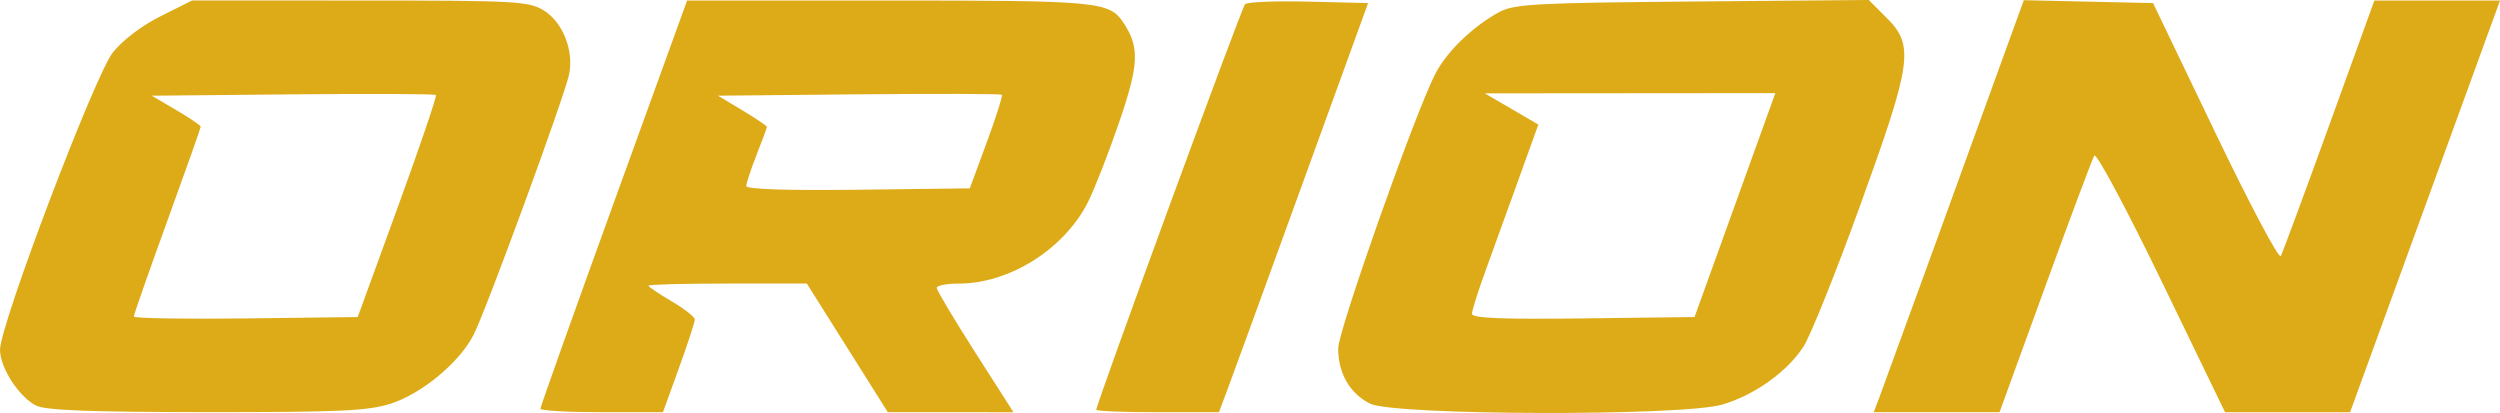 <?xml version="1.0" encoding="UTF-8" standalone="no"?>
<!-- Created with Inkscape (http://www.inkscape.org/) -->

<svg
   width="128.52mm"
   height="21.231mm"
   viewBox="0 0 128.52 21.231"
   version="1.1"
   id="svg1"
   xml:space="preserve"
   inkscape:version="1.3.2 (091e20e, 2023-11-25, custom)"
   sodipodi:docname="orion-logo.svg"
   xmlns:inkscape="http://www.inkscape.org/namespaces/inkscape"
   xmlns:sodipodi="http://sodipodi.sourceforge.net/DTD/sodipodi-0.dtd"
   xmlns="http://www.w3.org/2000/svg"
   xmlns:svg="http://www.w3.org/2000/svg"><sodipodi:namedview
     id="namedview1"
     pagecolor="#505050"
     bordercolor="#eeeeee"
     borderopacity="1"
     inkscape:showpageshadow="0"
     inkscape:pageopacity="0"
     inkscape:pagecheckerboard="0"
     inkscape:deskcolor="#505050"
     inkscape:document-units="mm"
     inkscape:zoom="0.72426347"
     inkscape:cx="311.35079"
     inkscape:cy="290.64009"
     inkscape:window-width="1920"
     inkscape:window-height="1009"
     inkscape:window-x="1912"
     inkscape:window-y="-8"
     inkscape:window-maximized="1"
     inkscape:current-layer="layer1" /><defs
     id="defs1" /><g
     inkscape:label="Capa 1"
     inkscape:groupmode="layer"
     id="layer1"
     transform="translate(-22.821,-12.998)"><path
       style="fill:#deab18;fill-opacity:1"
       d="m 24.681,33.852 c -0.885,-0.448 -1.86,-1.953 -1.86,-2.871 0,-1.282 4.869,-14.11 5.804,-15.29 0.492,-0.622 1.49,-1.378 2.45,-1.858 l 1.62,-0.81 8.623,9.9e-4 c 8.035,9.2e-4 8.68,0.036 9.455,0.509 0.971,0.592 1.553,2.048 1.308,3.274 -0.22,1.099 -4.264,12.131 -4.915,13.406 -0.722,1.415 -2.65,3.017 -4.254,3.535 -1.155,0.373 -2.619,0.441 -9.472,0.437 -5.952,-0.003 -8.279,-0.092 -8.759,-0.335 z m 18.591,-10.211 c 1.134,-3.11 2.015,-5.702 1.958,-5.759 -0.057,-0.057 -3.366,-0.072 -7.354,-0.034 l -7.25,0.07 1.257,0.739 c 0.691,0.406 1.257,0.79 1.257,0.853 0,0.063 -0.774,2.246 -1.72,4.851 -0.946,2.605 -1.72,4.814 -1.72,4.907 0,0.093 2.59,0.138 5.755,0.099 l 5.755,-0.071 z m 7.331,10.367 c 0,-0.1 1.697,-4.863 3.77,-10.583 l 3.77,-10.4 10.372,-6.2e-4 c 10.847,-6.4e-4 11.344,0.048 12.079,1.169 0.817,1.247 0.775,2.131 -0.244,5.101 -0.539,1.572 -1.256,3.408 -1.593,4.081 -1.21,2.416 -4.03,4.201 -6.638,4.201 -0.629,0 -1.143,0.1 -1.143,0.221 0,0.122 0.888,1.61 1.973,3.307 l 1.973,3.086 -3.23,-6.6e-4 -3.23,-6.7e-4 -2.082,-3.307 -2.082,-3.307 h -4.07 c -2.238,0 -4.07,0.048 -4.07,0.107 0,0.059 0.536,0.421 1.191,0.805 0.655,0.384 1.191,0.806 1.191,0.937 0,0.132 -0.368,1.258 -0.819,2.502 l -0.819,2.263 h -3.15 c -1.732,0 -3.15,-0.082 -3.15,-0.182 z m 22.943,-13.686 c 0.479,-1.297 0.828,-2.401 0.777,-2.452 -0.051,-0.051 -3.355,-0.061 -7.343,-0.023 l -7.25,0.07 1.257,0.753 c 0.691,0.414 1.257,0.797 1.257,0.85 0,0.054 -0.238,0.701 -0.529,1.44 -0.291,0.738 -0.529,1.459 -0.529,1.602 0,0.164 2.111,0.234 5.745,0.189 l 5.745,-0.071 z m 5.632,13.742 c 0,-0.307 7.467,-20.666 7.647,-20.851 0.111,-0.114 1.58,-0.173 3.264,-0.132 l 3.063,0.075 -3.411,9.393 c -1.876,5.166 -3.601,9.899 -3.834,10.517 l -0.423,1.124 h -3.153 c -1.734,0 -3.153,-0.057 -3.153,-0.126 z m 14.075,-0.317 c -1.034,-0.509 -1.64,-1.558 -1.64,-2.836 0,-0.911 3.936,-12.045 4.985,-14.101 0.584,-1.144 1.92,-2.44 3.287,-3.187 0.763,-0.417 1.845,-0.477 9.932,-0.547 l 9.075,-0.079 0.913,0.913 c 1.433,1.433 1.316,2.266 -1.356,9.648 -1.247,3.447 -2.559,6.714 -2.916,7.261 -0.843,1.295 -2.508,2.484 -4.168,2.977 -2.032,0.603 -16.87,0.564 -18.113,-0.048 z m 17.684,-7.23 c 0.551,-1.528 1.485,-4.118 2.076,-5.755 l 1.074,-2.977 -7.467,0.006 -7.467,0.006 1.376,0.802 1.376,0.802 -1.02,2.83 c -0.561,1.556 -1.329,3.678 -1.707,4.714 -0.377,1.036 -0.686,2.021 -0.686,2.188 0,0.222 1.549,0.285 5.721,0.233 l 5.721,-0.071 z m 8.486,6.945 c 0.212,-0.552 4.998,-13.712 7.171,-19.719 l 0.266,-0.735 3.323,0.074 3.323,0.074 3.197,6.656 c 1.758,3.661 3.273,6.518 3.366,6.35 0.093,-0.168 1.214,-3.193 2.491,-6.722 l 2.322,-6.416 h 3.23 3.23 l -3.854,10.583 -3.854,10.583 h -3.214 -3.214 l -3.268,-6.746 c -1.797,-3.71 -3.351,-6.611 -3.453,-6.446 -0.102,0.165 -1.24,3.2 -2.528,6.744 l -2.343,6.445 -3.235,0.001 -3.235,10e-4 z"
       id="path1" /></g></svg>
